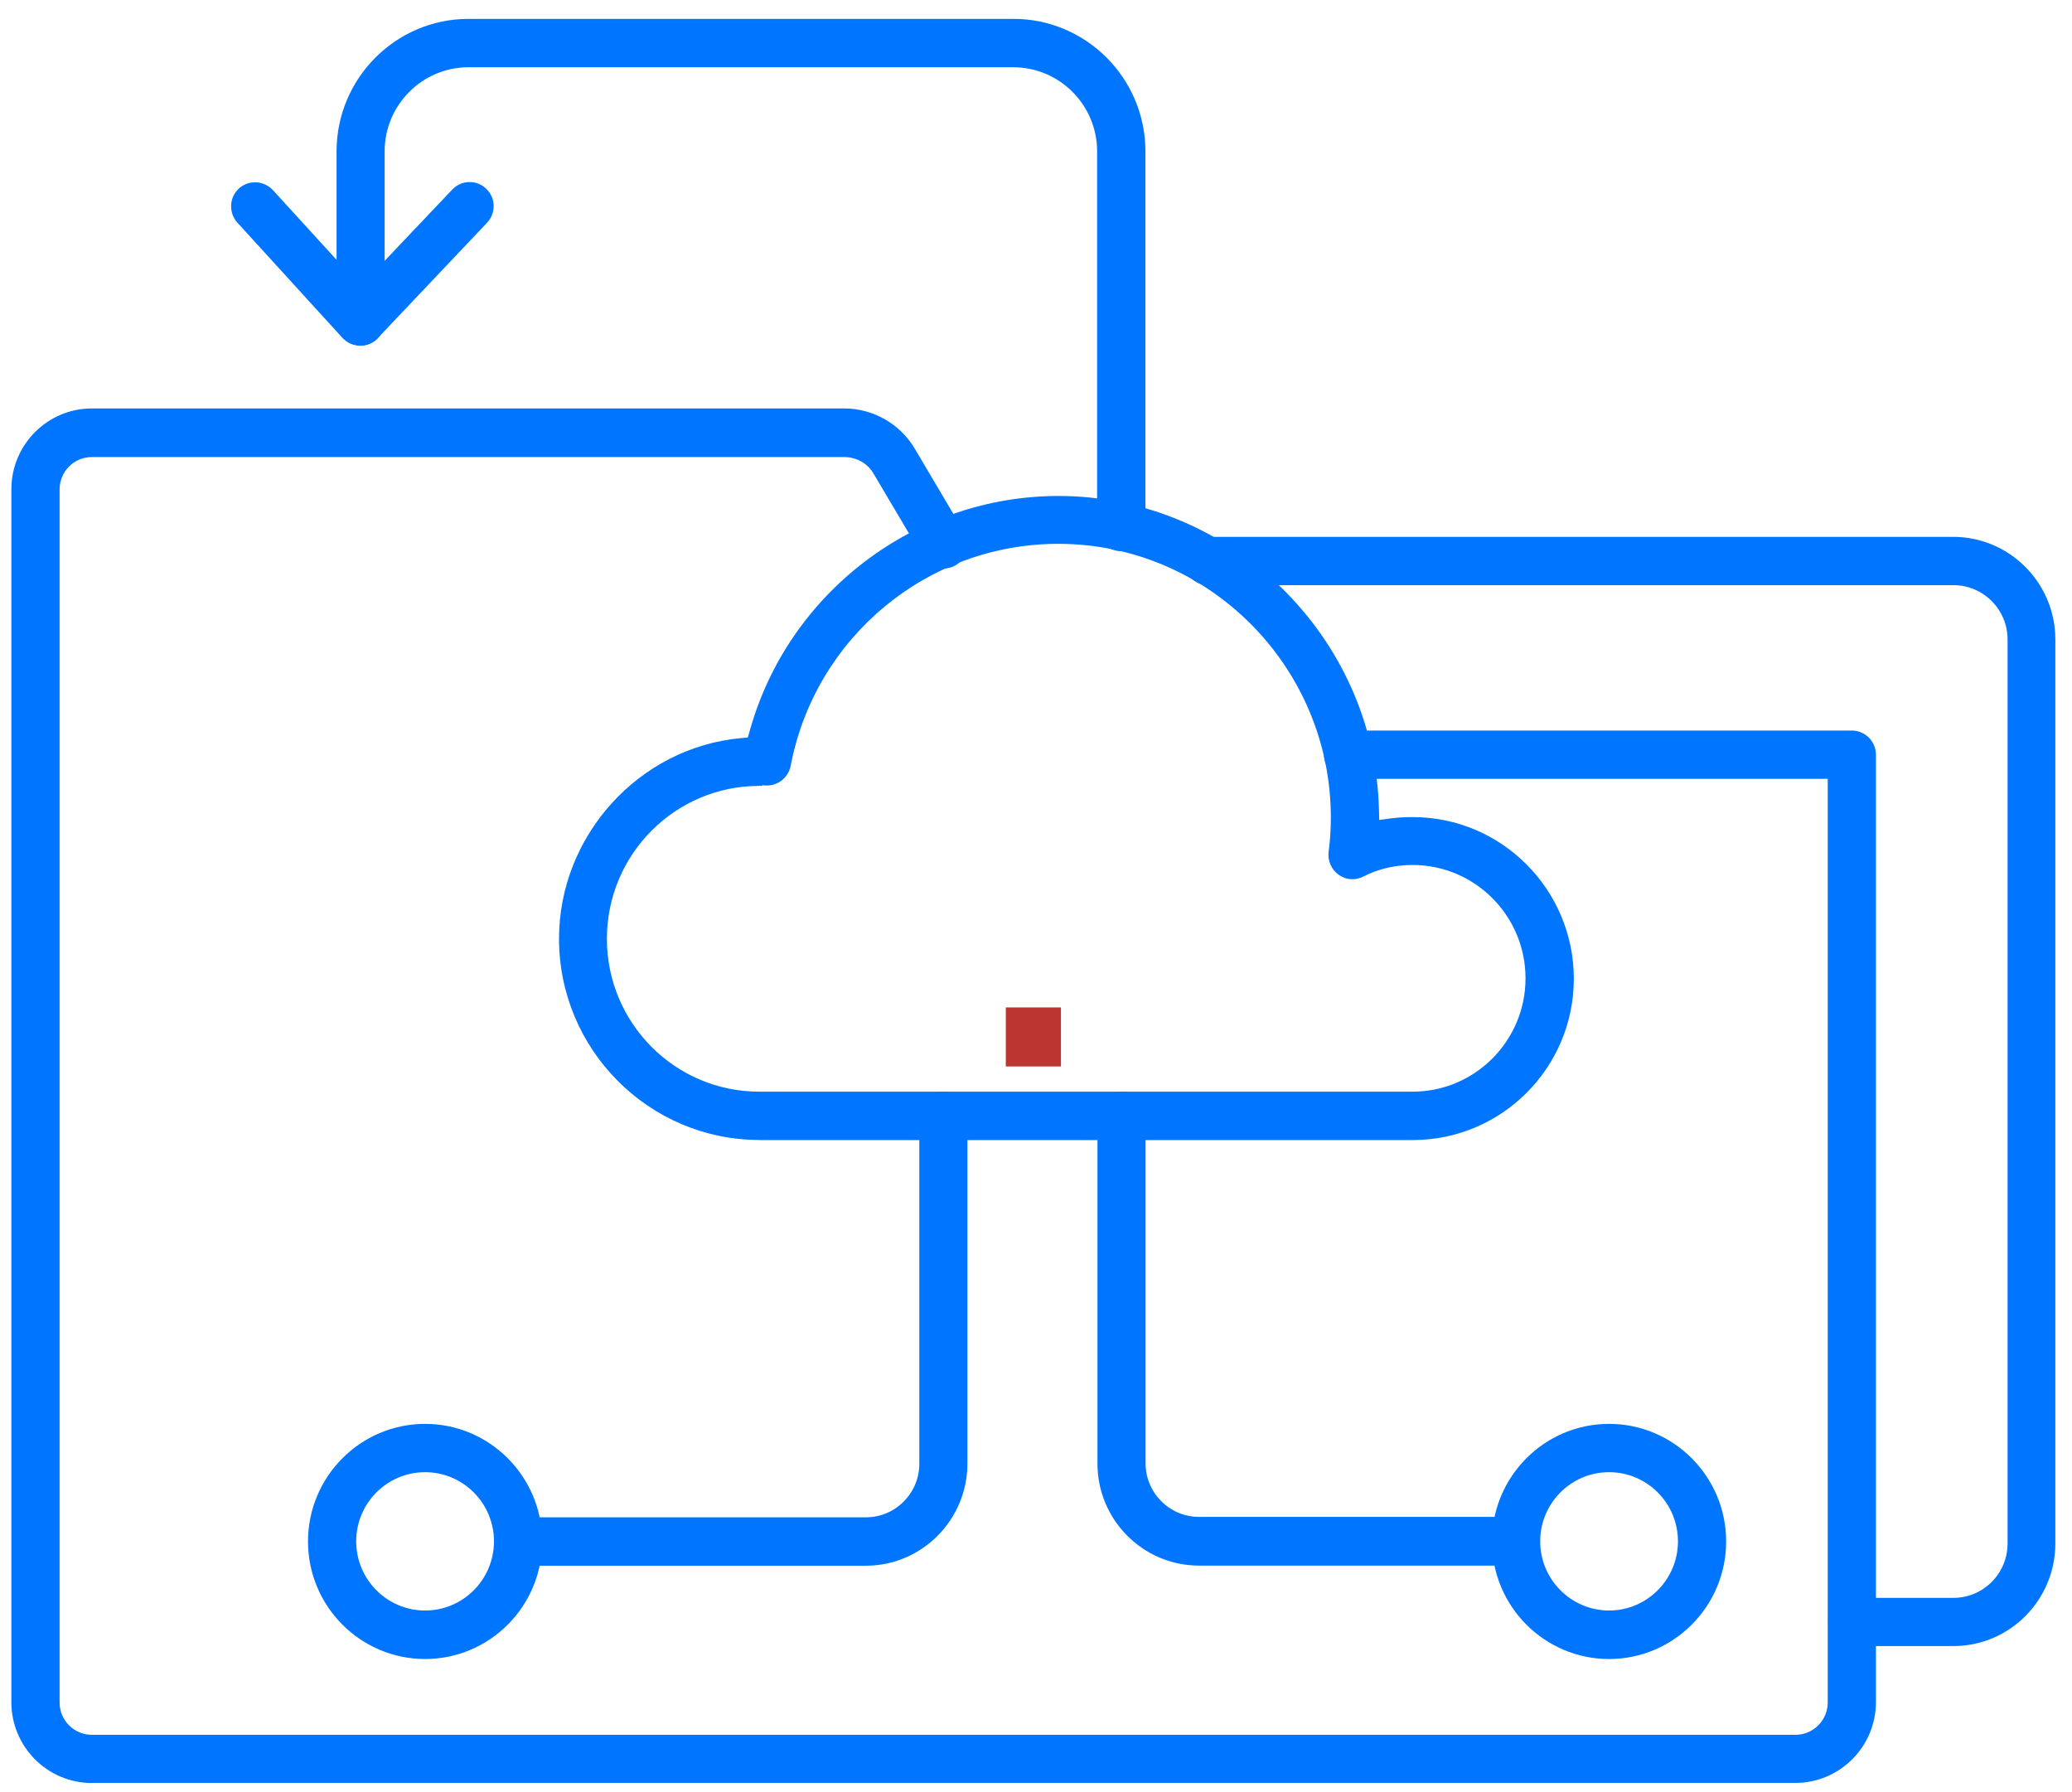 <svg xmlns="http://www.w3.org/2000/svg" width="74" height="64" viewBox="0 0 74 64" fill="none"><g id="Layer_1" clip-path="url(#clip0_83_2680)"><path id="Vector" d="M37.891 35.977H35.922V38.085H37.891V35.977Z" fill="#BC3531"></path><g id="Group"><path id="Vector_2" d="M66.148 58.787C65.676 58.787 65.29 58.399 65.29 57.924C65.29 57.45 65.676 57.062 66.148 57.062H69.767C70.833 57.062 71.699 56.192 71.699 55.123V22.836C71.699 21.767 70.833 20.897 69.767 20.897H43.144C42.671 20.897 42.285 20.509 42.285 20.035C42.285 19.56 42.671 19.172 43.144 19.172H69.756C71.77 19.172 73.405 20.818 73.405 22.836V55.119C73.405 57.141 71.774 58.783 69.767 58.783H66.148V58.787Z" fill="#0075FF"></path><path id="Vector_3" d="M57.467 59.246C55.16 59.246 53.285 57.363 53.285 55.048C53.285 52.732 55.16 50.849 57.467 50.849C59.773 50.849 61.648 52.732 61.648 55.048C61.648 57.363 59.773 59.246 57.467 59.246ZM57.467 52.574C56.109 52.574 55.007 53.681 55.007 55.044C55.007 56.407 56.113 57.514 57.467 57.514C58.821 57.514 59.927 56.407 59.927 55.044C59.927 53.681 58.824 52.574 57.467 52.574Z" fill="#0075FF"></path><path id="Vector_4" d="M3.279 63.674C1.696 63.674 0.406 62.379 0.406 60.79V17.471C0.406 15.882 1.696 14.586 3.279 14.586H30.15C31.189 14.586 32.157 15.144 32.678 16.036L34.433 19.003C34.669 19.413 34.534 19.944 34.133 20.185C34.002 20.261 33.852 20.302 33.698 20.302C33.394 20.302 33.109 20.14 32.955 19.88L31.2 16.917C30.994 16.552 30.589 16.322 30.15 16.322H3.279C2.641 16.322 2.128 16.842 2.128 17.478V60.797C2.128 61.437 2.645 61.953 3.279 61.953H64.124C64.762 61.953 65.276 61.434 65.276 60.797V27.814H48.144C47.672 27.814 47.285 27.426 47.285 26.951C47.285 26.477 47.672 26.089 48.144 26.089H66.138C66.611 26.089 66.997 26.477 66.997 26.951V60.786C66.997 62.375 65.707 63.67 64.124 63.67H3.279V63.674Z" fill="#0075FF"></path><path id="Vector_5" d="M27.124 40.71C23.179 40.71 19.965 37.487 19.965 33.522C19.965 29.847 22.815 26.699 26.453 26.36L26.708 26.338L26.779 26.089C28.159 21.157 32.693 17.712 37.805 17.712C43.937 17.712 49.071 22.716 49.247 28.864L49.259 29.282L49.671 29.226C49.9 29.195 50.155 29.18 50.459 29.18C53.628 29.18 56.208 31.771 56.208 34.953C56.208 38.134 53.628 40.713 50.459 40.713H27.12L27.124 40.71ZM27.113 28.066C24.113 28.066 21.675 30.513 21.675 33.526C21.675 36.538 24.113 38.985 27.113 38.985H50.451C52.675 38.985 54.483 37.17 54.483 34.938C54.483 32.705 52.675 30.89 50.451 30.89C49.814 30.89 49.221 31.029 48.689 31.304C48.569 31.364 48.437 31.398 48.302 31.398C48.122 31.398 47.953 31.342 47.807 31.236C47.545 31.052 47.41 30.732 47.451 30.412C47.504 30.024 47.53 29.617 47.53 29.195C47.53 23.808 43.161 19.421 37.794 19.421C33.129 19.421 29.108 22.757 28.238 27.351C28.155 27.757 27.803 28.051 27.394 28.051C27.372 28.051 27.349 28.051 27.327 28.051L27.252 28.043L27.18 28.066L27.113 28.058V28.066Z" fill="#0075FF"></path><path id="Vector_6" d="M40.042 19.684C39.569 19.684 39.183 19.297 39.183 18.822V5.407C39.183 3.75 37.84 2.402 36.19 2.402H16.73C15.08 2.402 13.737 3.75 13.737 5.407V11.48C13.737 11.954 13.351 12.342 12.878 12.342C12.406 12.342 12.02 11.954 12.02 11.48V5.407C12.02 2.797 14.135 0.674 16.734 0.674H36.194C38.793 0.674 40.908 2.797 40.908 5.407V18.822C40.908 19.308 40.529 19.684 40.049 19.684H40.042Z" fill="#0075FF"></path><path id="Vector_7" d="M12.86 12.342C12.623 12.342 12.402 12.244 12.229 12.064L8.479 7.952C8.16 7.598 8.183 7.052 8.528 6.736C8.689 6.589 8.895 6.51 9.109 6.51C9.349 6.51 9.578 6.612 9.743 6.785L12.878 10.219L16.156 6.766C16.317 6.597 16.535 6.502 16.771 6.502C17.007 6.502 17.206 6.589 17.367 6.743C17.532 6.902 17.626 7.112 17.63 7.342C17.634 7.572 17.551 7.79 17.39 7.96L13.49 12.075C13.325 12.248 13.107 12.342 12.871 12.342H12.86Z" fill="#0075FF"></path><path id="Vector_8" d="M18.503 55.91C18.031 55.91 17.645 55.522 17.645 55.048C17.645 54.573 18.031 54.185 18.503 54.185H30.928C31.978 54.185 32.833 53.327 32.833 52.273V39.851C32.833 39.377 33.22 38.989 33.692 38.989C34.165 38.989 34.551 39.377 34.551 39.851V52.261C34.551 54.276 32.923 55.914 30.924 55.914H18.5L18.503 55.91Z" fill="#0075FF"></path><path id="Vector_9" d="M15.182 59.246C12.875 59.246 11 57.363 11 55.048C11 52.732 12.875 50.849 15.182 50.849C17.488 50.849 19.363 52.732 19.363 55.048C19.363 57.363 17.488 59.246 15.182 59.246ZM15.182 52.574C13.824 52.574 12.721 53.681 12.721 55.044C12.721 56.407 13.824 57.514 15.182 57.514C16.539 57.514 17.642 56.407 17.642 55.044C17.642 53.681 16.539 52.574 15.182 52.574Z" fill="#0075FF"></path><path id="Vector_10" d="M42.822 55.91C40.823 55.91 39.195 54.276 39.195 52.269V39.847C39.195 39.373 39.582 38.985 40.054 38.985C40.527 38.985 40.913 39.373 40.913 39.847V52.258C40.913 53.312 41.768 54.17 42.818 54.17H54.14C54.613 54.17 54.999 54.558 54.999 55.033C54.999 55.507 54.605 55.91 54.14 55.91H42.818H42.822Z" fill="#0075FF"></path></g></g><defs><clipPath id="clip0_83_2680"><rect width="73" height="63" fill="white" transform="translate(0.406 0.674)"></rect></clipPath></defs></svg>
